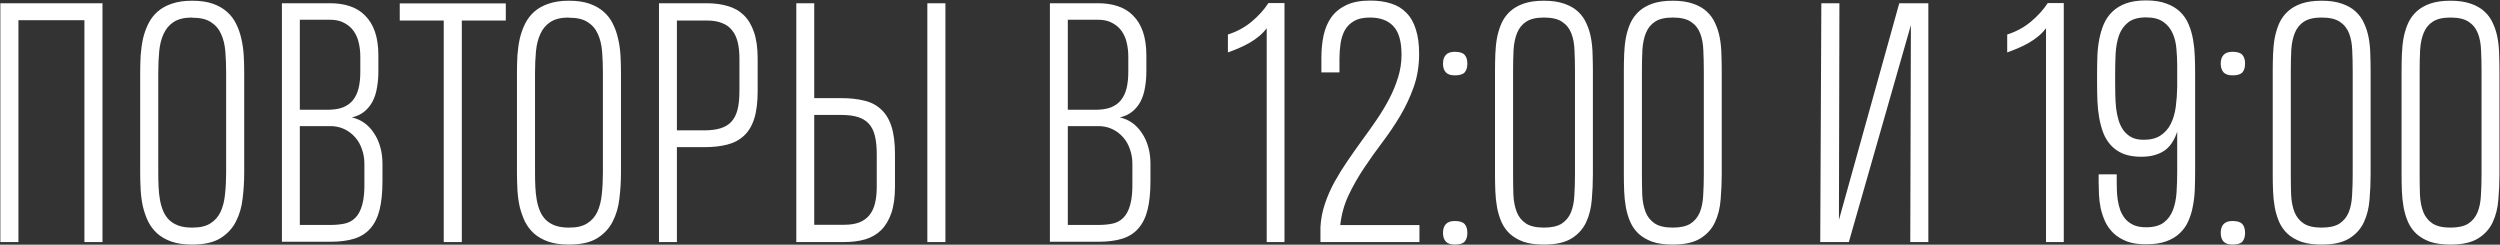 <?xml version="1.0" encoding="UTF-8"?> <svg xmlns="http://www.w3.org/2000/svg" width="3208" height="314" viewBox="0 0 3208 314" fill="none"><rect x="0" y="0" width="3208" height="314" fill="#333333" stroke="none"/><path d="M0.461 310.61V4.16H131.509V310.61H108.324V25.934H23.647V310.61H0.461ZM246.629 0.935C256.979 0.935 265.783 2.211 273.041 4.765C280.299 7.319 286.414 10.813 291.387 15.249C296.36 19.684 300.258 24.859 303.081 30.773C306.038 36.687 308.255 43.071 309.734 49.926C311.347 56.781 312.355 63.905 312.758 71.297C313.161 78.555 313.363 85.746 313.363 92.87V221.498C313.363 232.654 312.691 243.742 311.347 254.764C310.137 265.651 307.247 275.53 302.678 284.401C298.242 293.137 291.589 300.261 282.718 305.772C273.847 311.148 261.818 313.836 246.629 313.836H246.428C236.213 313.836 227.409 312.559 220.017 310.006C212.759 307.452 206.643 303.957 201.67 299.522C196.831 295.086 192.934 289.912 189.977 283.998C187.154 277.949 184.936 271.565 183.323 264.844C181.845 257.99 180.904 250.933 180.501 243.675C180.098 236.283 179.896 229.025 179.896 221.901V93.071C179.896 85.679 180.098 78.286 180.501 70.894C181.038 63.501 182.046 56.378 183.525 49.523C185.138 42.668 187.423 36.284 190.38 30.37C193.337 24.456 197.235 19.348 202.073 15.047C207.046 10.612 213.162 7.185 220.42 4.765C227.678 2.211 236.347 0.935 246.428 0.935H246.629ZM247.033 292.062C256.71 292.062 264.371 290.248 270.016 286.619C275.796 282.99 280.164 278.016 283.121 271.699C286.078 265.248 287.96 257.721 288.766 249.119C289.707 240.517 290.178 231.242 290.178 221.296V93.071C290.178 83.663 289.842 74.725 289.17 66.257C288.498 57.655 286.683 50.128 283.726 43.676C280.903 37.225 276.535 32.117 270.621 28.354C264.842 24.59 256.844 22.709 246.629 22.709C246.092 22.709 245.689 22.641 245.42 22.507C235.877 22.641 228.283 24.59 222.638 28.354C217.127 31.983 212.893 37.023 209.936 43.475C206.979 49.792 205.097 57.252 204.291 65.854C203.485 74.321 203.081 83.528 203.081 93.474V221.498C203.081 227.815 203.216 233.931 203.485 239.845C203.753 245.759 204.358 251.336 205.299 256.578C206.24 261.82 207.651 266.659 209.533 271.094C211.415 275.395 213.901 279.092 216.993 282.183C220.218 285.274 224.183 287.694 228.888 289.441C233.726 291.188 239.573 292.062 246.428 292.062H247.033ZM467.596 210.006C467.596 203.42 466.521 197.17 464.37 191.256C462.354 185.342 459.397 180.235 455.499 175.934C451.736 171.633 447.166 168.205 441.79 165.651C436.413 163.098 430.432 161.821 423.846 161.821H384.734V288.635H424.451C430.634 288.635 436.413 288.097 441.79 287.022C447.166 285.947 451.803 283.527 455.701 279.764C459.733 275.866 462.757 270.221 464.774 262.828C466.924 255.436 467.865 245.355 467.596 232.587V210.006ZM462.354 72.708C462.354 66.526 461.682 60.544 460.338 54.765C458.994 48.985 456.776 43.945 453.685 39.644C450.593 35.343 446.561 31.916 441.588 29.362C436.749 26.674 430.701 25.33 423.443 25.33H384.734V140.853H420.419C428.08 140.853 434.599 139.845 439.975 137.829C445.352 135.678 449.653 132.587 452.878 128.555C456.239 124.388 458.658 119.281 460.136 113.232C461.615 107.184 462.354 100.262 462.354 92.466V72.708ZM490.781 232.385C490.781 246.767 489.572 258.931 487.152 268.877C484.733 278.688 480.835 286.686 475.459 292.869C470.217 299.051 463.362 303.487 454.895 306.175C446.427 308.863 436.212 310.207 424.25 310.207H361.75V4.16H423.846C433.12 4.16 441.521 5.437 449.048 7.991C456.575 10.41 463.026 14.375 468.403 19.886C473.913 25.262 478.147 32.184 481.104 40.652C484.061 49.12 485.54 59.402 485.54 71.499V91.257C485.54 98.918 484.935 106.042 483.725 112.628C482.65 119.214 480.768 125.06 478.08 130.168C475.392 135.275 471.83 139.644 467.394 143.273C463.093 146.767 457.784 149.254 451.467 150.732C457.381 151.942 462.757 154.294 467.596 157.789C472.435 161.283 476.534 165.651 479.894 170.893C483.389 176.001 486.077 181.915 487.959 188.635C489.841 195.221 490.781 202.345 490.781 210.006V232.385ZM592.595 26.338V310.61H569.41V26.338H512.959V4.362H649.047V26.338H592.595ZM730.095 0.935C740.444 0.935 749.248 2.211 756.506 4.765C763.764 7.319 769.879 10.813 774.853 15.249C779.826 19.684 783.723 24.859 786.546 30.773C789.503 36.687 791.721 43.071 793.199 49.926C794.812 56.781 795.82 63.905 796.223 71.297C796.627 78.555 796.828 85.746 796.828 92.87V221.498C796.828 232.654 796.156 243.742 794.812 254.764C793.602 265.651 790.713 275.53 786.143 284.401C781.707 293.137 775.054 300.261 766.183 305.772C757.312 311.148 745.283 313.836 730.095 313.836H729.893C719.678 313.836 710.874 312.559 703.482 310.006C696.224 307.452 690.108 303.957 685.135 299.522C680.297 295.086 676.399 289.912 673.442 283.998C670.619 277.949 668.401 271.565 666.789 264.844C665.31 257.99 664.369 250.933 663.966 243.675C663.563 236.283 663.361 229.025 663.361 221.901V93.071C663.361 85.679 663.563 78.286 663.966 70.894C664.504 63.501 665.512 56.378 666.99 49.523C668.603 42.668 670.888 36.284 673.845 30.37C676.802 24.456 680.7 19.348 685.538 15.047C690.512 10.612 696.627 7.185 703.885 4.765C711.143 2.211 719.812 0.935 729.893 0.935H730.095ZM730.498 292.062C740.175 292.062 747.837 290.248 753.482 286.619C759.261 282.99 763.629 278.016 766.586 271.699C769.543 265.248 771.425 257.721 772.232 249.119C773.172 240.517 773.643 231.242 773.643 221.296V93.071C773.643 83.663 773.307 74.725 772.635 66.257C771.963 57.655 770.148 50.128 767.191 43.676C764.369 37.225 760 32.117 754.087 28.354C748.307 24.59 740.31 22.709 730.095 22.709C729.557 22.709 729.154 22.641 728.885 22.507C719.342 22.641 711.748 24.59 706.103 28.354C700.592 31.983 696.358 37.023 693.401 43.475C690.444 49.792 688.563 57.252 687.756 65.854C686.95 74.321 686.547 83.528 686.547 93.474V221.498C686.547 227.815 686.681 233.931 686.95 239.845C687.219 245.759 687.823 251.336 688.764 256.578C689.705 261.82 691.116 266.659 692.998 271.094C694.88 275.395 697.366 279.092 700.458 282.183C703.684 285.274 707.649 287.694 712.353 289.441C717.192 291.188 723.038 292.062 729.893 292.062H730.498ZM972.231 116.861C972.231 131.243 970.752 143.071 967.795 152.345C964.838 161.619 960.403 168.944 954.489 174.321C948.709 179.697 941.518 183.46 932.916 185.611C924.449 187.762 914.704 188.837 903.682 188.837H868.602V310.61H845.618V4.16H906.707C916.787 4.16 925.86 5.37 933.924 7.789C941.989 10.074 948.844 13.972 954.489 19.483C960.134 24.994 964.502 32.319 967.593 41.459C970.685 50.464 972.231 61.687 972.231 75.128V116.861ZM948.844 75.128C948.844 67.198 948.104 60.208 946.626 54.16C945.147 47.977 942.728 42.87 939.368 38.838C936.142 34.671 931.841 31.58 926.465 29.563C921.223 27.413 914.704 26.338 906.908 26.338H868.602V167.264H903.682C911.881 167.264 918.803 166.391 924.449 164.643C930.228 162.896 934.932 160.074 938.561 156.176C942.19 152.143 944.811 146.969 946.424 140.652C948.037 134.2 948.844 126.27 948.844 116.861V75.128ZM1148.44 239.643C1148.44 252.949 1146.89 264.172 1143.8 273.312C1140.71 282.317 1136.34 289.643 1130.7 295.288C1125.05 300.799 1118.2 304.764 1110.13 307.183C1102.07 309.468 1093 310.61 1082.92 310.61H1021.83V4.16H1044.81V125.934H1079.89C1090.91 125.934 1100.66 127.009 1109.12 129.16C1117.73 131.176 1124.92 134.939 1130.7 140.45C1136.61 145.826 1141.05 153.151 1144 162.426C1146.96 171.7 1148.44 183.528 1148.44 197.909V239.643ZM1125.05 197.909C1125.05 188.501 1124.25 180.571 1122.63 174.119C1121.02 167.668 1118.4 162.493 1114.77 158.595C1111.14 154.697 1106.44 151.875 1100.66 150.127C1095.01 148.38 1088.09 147.506 1079.89 147.506H1044.81V288.433H1083.12C1090.91 288.433 1097.43 287.425 1102.67 285.409C1108.05 283.258 1112.35 280.167 1115.58 276.135C1118.94 271.968 1121.36 266.861 1122.83 260.812C1124.31 254.629 1125.05 247.573 1125.05 239.643V197.909ZM1189.97 310.61V4.16H1213.16V310.61H1189.97ZM1453.07 210.006C1453.07 203.42 1452 197.17 1449.85 191.256C1447.83 185.342 1444.88 180.235 1440.98 175.934C1437.21 171.633 1432.64 168.205 1427.27 165.651C1421.89 163.098 1415.91 161.821 1409.32 161.821H1370.21V288.635H1409.93C1416.11 288.635 1421.89 288.097 1427.27 287.022C1432.64 285.947 1437.28 283.527 1441.18 279.764C1445.21 275.866 1448.24 270.221 1450.25 262.828C1452.4 255.436 1453.34 245.355 1453.07 232.587V210.006ZM1447.83 72.708C1447.83 66.526 1447.16 60.544 1445.82 54.765C1444.47 48.985 1442.25 43.945 1439.16 39.644C1436.07 35.343 1432.04 31.916 1427.07 29.362C1422.23 26.674 1416.18 25.33 1408.92 25.33H1370.21V140.853H1405.9C1413.56 140.853 1420.08 139.845 1425.45 137.829C1430.83 135.678 1435.13 132.587 1438.36 128.555C1441.72 124.388 1444.14 119.281 1445.62 113.232C1447.09 107.184 1447.83 100.262 1447.83 92.466V72.708ZM1476.26 232.385C1476.26 246.767 1475.05 258.931 1472.63 268.877C1470.21 278.688 1466.31 286.686 1460.94 292.869C1455.7 299.051 1448.84 303.487 1440.37 306.175C1431.91 308.863 1421.69 310.207 1409.73 310.207H1347.23V4.16H1409.32C1418.6 4.16 1427 5.437 1434.53 7.991C1442.05 10.41 1448.5 14.375 1453.88 19.886C1459.39 25.262 1463.63 32.184 1466.58 40.652C1469.54 49.12 1471.02 59.402 1471.02 71.499V91.257C1471.02 98.918 1470.41 106.042 1469.2 112.628C1468.13 119.214 1466.25 125.06 1463.56 130.168C1460.87 135.275 1457.31 139.644 1452.87 143.273C1448.57 146.767 1443.26 149.254 1436.95 150.732C1442.86 151.942 1448.24 154.294 1453.07 157.789C1457.91 161.283 1462.01 165.651 1465.37 170.893C1468.87 176.001 1471.56 181.915 1473.44 188.635C1475.32 195.221 1476.26 202.345 1476.26 210.006V232.385ZM1625.45 310.61V36.217C1622.63 39.98 1619.27 43.475 1615.37 46.7C1611.61 49.792 1607.51 52.614 1603.07 55.168C1598.77 57.587 1594.27 59.805 1589.57 61.821C1584.86 63.837 1580.22 65.652 1575.65 67.265V44.281C1587.08 40.652 1597.16 35.209 1605.9 27.951C1614.77 20.558 1622.03 12.561 1627.67 3.959H1648.24V310.61H1625.45ZM1694.4 310.61V291.457C1694.94 281.242 1696.82 271.363 1700.05 261.82C1703.28 252.143 1707.37 242.734 1712.35 233.595C1717.46 224.455 1723.03 215.45 1729.08 206.579C1735.26 197.573 1741.51 188.702 1747.83 179.966C1754.28 171.229 1760.53 162.426 1766.58 153.555C1772.63 144.684 1778.01 135.746 1782.71 126.74C1787.41 117.735 1791.18 108.595 1794 99.321C1796.96 89.913 1798.44 80.235 1798.44 70.289C1798.44 53.354 1795.01 41.19 1788.15 33.797C1781.3 26.27 1771.22 22.507 1757.91 22.507C1749.44 22.507 1742.66 23.985 1737.55 26.942C1732.44 29.899 1728.48 33.864 1725.65 38.838C1722.97 43.811 1721.15 49.456 1720.21 55.773C1719.27 62.09 1718.8 68.609 1718.8 75.329V92.87H1695.61V74.321C1695.61 63.972 1696.55 54.294 1698.44 45.289C1700.45 36.284 1703.81 28.488 1708.52 21.902C1713.36 15.316 1719.81 10.142 1727.87 6.378C1735.94 2.615 1746.02 0.733 1758.11 0.733C1768.33 0.733 1777.33 2.01 1785.13 4.564C1792.93 6.983 1799.44 10.948 1804.69 16.459C1810.06 21.835 1814.09 28.891 1816.78 37.628C1819.61 46.23 1821.02 56.781 1821.02 69.281C1821.02 84.335 1818.73 98.38 1814.16 111.418C1809.59 124.321 1803.81 136.687 1796.82 148.514C1789.83 160.208 1782.17 171.565 1773.84 182.587C1765.51 193.608 1757.58 204.764 1750.05 216.054C1742.52 227.345 1735.94 238.971 1730.29 250.933C1724.78 262.761 1721.29 275.395 1719.81 288.836H1821.42V310.61H1694.4ZM1851.66 298.917C1851.66 293.944 1852.87 290.18 1855.29 287.627C1857.71 284.938 1861.54 283.594 1866.78 283.594C1872.97 283.594 1877.2 284.938 1879.48 287.627C1881.77 290.18 1882.91 293.944 1882.91 298.917C1882.91 303.621 1881.77 307.317 1879.48 310.006C1877.2 312.559 1872.97 313.836 1866.78 313.836C1861.54 313.836 1857.71 312.559 1855.29 310.006C1852.87 307.317 1851.66 303.621 1851.66 298.917ZM1851.66 81.781C1851.66 76.808 1852.87 73.044 1855.29 70.491C1857.71 67.802 1861.54 66.458 1866.78 66.458C1872.97 66.458 1877.2 67.802 1879.48 70.491C1881.77 73.044 1882.91 76.808 1882.91 81.781C1882.91 86.485 1881.77 90.181 1879.48 92.87C1877.2 95.423 1872.97 96.7 1866.78 96.7C1861.54 96.7 1857.71 95.423 1855.29 92.87C1852.87 90.181 1851.66 86.485 1851.66 81.781ZM1918.39 91.458C1918.39 84.066 1918.53 76.741 1918.8 69.483C1919.07 62.09 1919.81 55.034 1921.02 48.313C1922.36 41.593 1924.31 35.343 1926.86 29.563C1929.55 23.784 1933.18 18.811 1937.75 14.644C1942.45 10.343 1948.3 6.983 1955.29 4.564C1962.41 2.144 1971.02 0.935 1981.1 0.935C1991.45 0.935 2000.18 2.211 2007.31 4.765C2014.43 7.185 2020.28 10.545 2024.85 14.846C2029.55 19.147 2033.18 24.254 2035.73 30.168C2038.42 35.948 2040.37 42.198 2041.58 48.918C2042.79 55.504 2043.46 62.426 2043.6 69.684C2043.86 76.808 2044 83.931 2044 91.055V223.312C2044 234.468 2043.53 245.423 2042.59 256.175C2041.78 266.928 2039.36 276.605 2035.33 285.207C2031.3 293.809 2025.05 300.731 2016.58 305.973C2008.11 311.215 1996.28 313.836 1981.1 313.836C1970.75 313.836 1962.01 312.626 1954.89 310.207C1947.9 307.653 1942.05 304.226 1937.35 299.925C1932.78 295.624 1929.21 290.584 1926.66 284.804C1924.11 278.89 1922.23 272.64 1921.02 266.054C1919.81 259.334 1919.07 252.412 1918.8 245.288C1918.53 238.03 1918.39 230.839 1918.39 223.716V91.458ZM1981.1 292.062C1990.91 292.062 1998.5 290.382 2003.88 287.022C2009.25 283.527 2013.22 278.756 2015.77 272.707C2018.33 266.525 2019.81 259.199 2020.21 250.732C2020.75 242.264 2021.02 233.057 2021.02 223.111V91.458C2021.02 82.05 2020.81 73.179 2020.41 64.846C2020.14 56.378 2018.8 49.053 2016.38 42.87C2013.96 36.553 2009.99 31.58 2004.48 27.951C1999.11 24.322 1991.31 22.507 1981.1 22.507C1971.42 22.507 1963.89 24.254 1958.52 27.749C1953.27 31.109 1949.38 35.881 1946.82 42.063C1944.27 48.246 1942.72 55.571 1942.19 64.039C1941.78 72.372 1941.58 81.579 1941.58 91.66V223.312C1941.58 232.721 1941.71 241.592 1941.98 249.925C1942.39 258.258 1943.8 265.584 1946.22 271.901C1948.64 278.084 1952.53 282.99 1957.91 286.619C1963.29 290.248 1971.02 292.062 1981.1 292.062ZM2083.72 91.458C2083.72 84.066 2083.85 76.741 2084.12 69.483C2084.39 62.09 2085.13 55.034 2086.34 48.313C2087.68 41.593 2089.63 35.343 2092.18 29.563C2094.87 23.784 2098.5 18.811 2103.07 14.644C2107.78 10.343 2113.62 6.983 2120.61 4.564C2127.74 2.144 2136.34 0.935 2146.42 0.935C2156.77 0.935 2165.5 2.211 2172.63 4.765C2179.75 7.185 2185.6 10.545 2190.17 14.846C2194.87 19.147 2198.5 24.254 2201.05 30.168C2203.74 35.948 2205.69 42.198 2206.9 48.918C2208.11 55.504 2208.78 62.426 2208.92 69.684C2209.19 76.808 2209.32 83.931 2209.32 91.055V223.312C2209.32 234.468 2208.85 245.423 2207.91 256.175C2207.1 266.928 2204.68 276.605 2200.65 285.207C2196.62 293.809 2190.37 300.731 2181.9 305.973C2173.43 311.215 2161.61 313.836 2146.42 313.836C2136.07 313.836 2127.33 312.626 2120.21 310.207C2113.22 307.653 2107.37 304.226 2102.67 299.925C2098.1 295.624 2094.54 290.584 2091.98 284.804C2089.43 278.89 2087.55 272.64 2086.34 266.054C2085.13 259.334 2084.39 252.412 2084.12 245.288C2083.85 238.03 2083.72 230.839 2083.72 223.716V91.458ZM2146.42 292.062C2156.23 292.062 2163.82 290.382 2169.2 287.022C2174.58 283.527 2178.54 278.756 2181.1 272.707C2183.65 266.525 2185.13 259.199 2185.53 250.732C2186.07 242.264 2186.34 233.057 2186.34 223.111V91.458C2186.34 82.05 2186.14 73.179 2185.73 64.846C2185.46 56.378 2184.12 49.053 2181.7 42.87C2179.28 36.553 2175.32 31.58 2169.8 27.951C2164.43 24.322 2156.63 22.507 2146.42 22.507C2136.74 22.507 2129.21 24.254 2123.84 27.749C2118.6 31.109 2114.7 35.881 2112.14 42.063C2109.59 48.246 2108.04 55.571 2107.51 64.039C2107.1 72.372 2106.9 81.579 2106.9 91.66V223.312C2106.9 232.721 2107.04 241.592 2107.31 249.925C2107.71 258.258 2109.12 265.584 2111.54 271.901C2113.96 278.084 2117.86 282.99 2123.23 286.619C2128.61 290.248 2136.34 292.062 2146.42 292.062ZM2451.26 310.61L2452.06 32.184L2372.42 310.61H2335.73L2337.14 4.16H2360.33L2359.72 282.183L2437.14 4.16H2474.44V310.61H2451.26ZM2625.45 310.61V36.217C2622.63 39.98 2619.26 43.475 2615.37 46.7C2611.6 49.792 2607.5 52.614 2603.07 55.168C2598.77 57.587 2594.27 59.805 2589.56 61.821C2584.86 63.837 2580.22 65.652 2575.65 67.265V44.281C2587.07 40.652 2597.15 35.209 2605.89 27.951C2614.76 20.558 2622.02 12.561 2627.67 3.959H2648.23V310.61H2625.45ZM2816.78 220.49C2816.78 227.882 2816.64 235.342 2816.37 242.869C2816.11 250.261 2815.3 257.385 2813.95 264.24C2812.75 271.094 2810.8 277.546 2808.11 283.594C2805.55 289.508 2801.93 294.683 2797.22 299.118C2792.65 303.554 2786.87 307.049 2779.88 309.602C2772.89 312.156 2764.36 313.433 2754.28 313.433C2744.47 313.567 2736.13 312.358 2729.28 309.804C2722.42 307.116 2716.71 303.621 2712.14 299.32C2707.71 295.019 2704.14 290.113 2701.46 284.602C2698.9 278.957 2696.95 273.178 2695.61 267.264C2694.4 261.215 2693.66 255.302 2693.39 249.522C2693.12 243.742 2692.99 238.433 2692.99 233.595V223.716H2716.17V232.385C2716.17 235.88 2716.24 239.777 2716.37 244.078C2716.51 248.379 2716.91 252.748 2717.58 257.183C2718.26 261.484 2719.33 265.718 2720.81 269.885C2722.42 274.051 2724.57 277.748 2727.26 280.973C2730.08 284.199 2733.65 286.82 2737.95 288.836C2742.25 290.718 2747.56 291.659 2753.87 291.659C2763.55 291.659 2771.08 289.643 2776.45 285.61C2781.83 281.578 2785.8 276.202 2788.35 269.482C2790.9 262.761 2792.45 255.033 2792.99 246.296C2793.52 237.56 2793.79 228.554 2793.79 219.28V168.877C2792.32 173.581 2790.37 177.883 2787.95 181.78C2785.66 185.678 2782.7 189.106 2779.08 192.063C2775.45 194.885 2771.01 197.103 2765.77 198.716C2760.66 200.329 2754.61 201.135 2747.62 201.135C2738.62 201.135 2730.89 199.858 2724.44 197.304C2718.12 194.616 2712.88 190.987 2708.71 186.417C2704.55 181.848 2701.25 176.471 2698.83 170.289C2696.55 164.106 2694.8 157.52 2693.59 150.531C2692.38 143.541 2691.64 136.351 2691.37 128.958C2691.11 121.566 2690.97 114.308 2690.97 107.184V94.281C2690.97 86.888 2691.11 79.429 2691.37 71.902C2691.64 64.375 2692.45 57.184 2693.79 50.33C2695.14 43.34 2697.09 36.822 2699.64 30.773C2702.33 24.725 2705.96 19.483 2710.53 15.047C2715.23 10.477 2721.08 6.916 2728.07 4.362C2735.19 1.808 2743.79 0.531 2753.87 0.531C2764.09 0.531 2772.76 1.875 2779.88 4.564C2787.01 7.117 2792.92 10.679 2797.62 15.249C2802.33 19.819 2805.96 25.195 2808.51 31.378C2811.06 37.426 2812.95 43.945 2814.16 50.934C2815.37 57.789 2816.11 64.913 2816.37 72.305C2816.64 79.698 2816.78 86.956 2816.78 94.079V220.49ZM2793.79 84.805C2793.79 77.547 2793.46 70.222 2792.79 62.829C2792.25 55.437 2790.63 48.784 2787.95 42.87C2785.39 36.822 2781.43 31.916 2776.05 28.152C2770.68 24.254 2763.28 22.305 2753.87 22.305C2744.06 22.305 2736.47 24.389 2731.09 28.555C2725.72 32.722 2721.75 38.233 2719.2 45.087C2716.78 51.942 2715.3 59.805 2714.76 68.676C2714.36 77.413 2714.16 86.418 2714.16 95.692V105.974C2714.16 111.082 2714.22 116.458 2714.36 122.103C2714.49 127.748 2714.83 133.326 2715.37 138.837C2716.04 144.213 2717.11 149.388 2718.59 154.361C2720.07 159.2 2722.15 163.501 2724.84 167.264C2727.53 170.893 2730.96 173.85 2735.12 176.135C2739.29 178.286 2744.47 179.361 2750.65 179.361C2759.79 179.361 2767.11 177.479 2772.62 173.716C2778.27 169.952 2782.64 164.912 2785.73 158.595C2788.82 152.278 2790.9 145.02 2791.98 136.821C2793.05 128.622 2793.66 120.087 2793.79 111.216V84.805ZM2849.64 298.917C2849.64 293.944 2850.85 290.18 2853.27 287.627C2855.69 284.938 2859.52 283.594 2864.76 283.594C2870.94 283.594 2875.18 284.938 2877.46 287.627C2879.75 290.18 2880.89 293.944 2880.89 298.917C2880.89 303.621 2879.75 307.317 2877.46 310.006C2875.18 312.559 2870.94 313.836 2864.76 313.836C2859.52 313.836 2855.69 312.559 2853.27 310.006C2850.85 307.317 2849.64 303.621 2849.64 298.917ZM2849.64 81.781C2849.64 76.808 2850.85 73.044 2853.27 70.491C2855.69 67.802 2859.52 66.458 2864.76 66.458C2870.94 66.458 2875.18 67.802 2877.46 70.491C2879.75 73.044 2880.89 76.808 2880.89 81.781C2880.89 86.485 2879.75 90.181 2877.46 92.87C2875.18 95.423 2870.94 96.7 2864.76 96.7C2859.52 96.7 2855.69 95.423 2853.27 92.87C2850.85 90.181 2849.64 86.485 2849.64 81.781ZM2916.37 91.458C2916.37 84.066 2916.51 76.741 2916.78 69.483C2917.05 62.09 2917.78 55.034 2918.99 48.313C2920.34 41.593 2922.29 35.343 2924.84 29.563C2927.53 23.784 2931.16 18.811 2935.73 14.644C2940.43 10.343 2946.28 6.983 2953.27 4.564C2960.39 2.144 2968.99 0.935 2979.07 0.935C2989.42 0.935 2998.16 2.211 3005.28 4.765C3012.41 7.185 3018.25 10.545 3022.82 14.846C3027.53 19.147 3031.16 24.254 3033.71 30.168C3036.4 35.948 3038.35 42.198 3039.56 48.918C3040.77 55.504 3041.44 62.426 3041.57 69.684C3041.84 76.808 3041.98 83.931 3041.98 91.055V223.312C3041.98 234.468 3041.51 245.423 3040.57 256.175C3039.76 266.928 3037.34 276.605 3033.31 285.207C3029.28 293.809 3023.03 300.731 3014.56 305.973C3006.09 311.215 2994.26 313.836 2979.07 313.836C2968.73 313.836 2959.99 312.626 2952.87 310.207C2945.88 307.653 2940.03 304.226 2935.33 299.925C2930.76 295.624 2927.19 290.584 2924.64 284.804C2922.09 278.89 2920.2 272.64 2918.99 266.054C2917.78 259.334 2917.05 252.412 2916.78 245.288C2916.51 238.03 2916.37 230.839 2916.37 223.716V91.458ZM2979.07 292.062C2988.89 292.062 2996.48 290.382 3001.86 287.022C3007.23 283.527 3011.2 278.756 3013.75 272.707C3016.31 266.525 3017.78 259.199 3018.19 250.732C3018.73 242.264 3018.99 233.057 3018.99 223.111V91.458C3018.99 82.05 3018.79 73.179 3018.39 64.846C3018.12 56.378 3016.78 49.053 3014.36 42.87C3011.94 36.553 3007.97 31.58 3002.46 27.951C2997.09 24.322 2989.29 22.507 2979.07 22.507C2969.4 22.507 2961.87 24.254 2956.49 27.749C2951.25 31.109 2947.35 35.881 2944.8 42.063C2942.25 48.246 2940.7 55.571 2940.16 64.039C2939.76 72.372 2939.56 81.579 2939.56 91.66V223.312C2939.56 232.721 2939.69 241.592 2939.96 249.925C2940.37 258.258 2941.78 265.584 2944.2 271.901C2946.62 278.084 2950.51 282.99 2955.89 286.619C2961.27 290.248 2968.99 292.062 2979.07 292.062ZM3081.7 91.458C3081.7 84.066 3081.83 76.741 3082.1 69.483C3082.37 62.09 3083.11 55.034 3084.32 48.313C3085.66 41.593 3087.61 35.343 3090.16 29.563C3092.85 23.784 3096.48 18.811 3101.05 14.644C3105.75 10.343 3111.6 6.983 3118.59 4.564C3125.71 2.144 3134.32 0.935 3144.4 0.935C3154.75 0.935 3163.48 2.211 3170.61 4.765C3177.73 7.185 3183.58 10.545 3188.15 14.846C3192.85 19.147 3196.48 24.254 3199.03 30.168C3201.72 35.948 3203.67 42.198 3204.88 48.918C3206.09 55.504 3206.76 62.426 3206.9 69.684C3207.17 76.808 3207.3 83.931 3207.3 91.055V223.312C3207.3 234.468 3206.83 245.423 3205.89 256.175C3205.08 266.928 3202.66 276.605 3198.63 285.207C3194.6 293.809 3188.35 300.731 3179.88 305.973C3171.41 311.215 3159.58 313.836 3144.4 313.836C3134.05 313.836 3125.31 312.626 3118.19 310.207C3111.2 307.653 3105.35 304.226 3100.65 299.925C3096.08 295.624 3092.52 290.584 3089.96 284.804C3087.41 278.89 3085.53 272.64 3084.32 266.054C3083.11 259.334 3082.37 252.412 3082.1 245.288C3081.83 238.03 3081.7 230.839 3081.7 223.716V91.458ZM3144.4 292.062C3154.21 292.062 3161.8 290.382 3167.18 287.022C3172.56 283.527 3176.52 278.756 3179.07 272.707C3181.63 266.525 3183.11 259.199 3183.51 250.732C3184.05 242.264 3184.32 233.057 3184.32 223.111V91.458C3184.32 82.05 3184.11 73.179 3183.71 64.846C3183.44 56.378 3182.1 49.053 3179.68 42.87C3177.26 36.553 3173.29 31.58 3167.78 27.951C3162.41 24.322 3154.61 22.507 3144.4 22.507C3134.72 22.507 3127.19 24.254 3121.82 27.749C3116.57 31.109 3112.68 35.881 3110.12 42.063C3107.57 48.246 3106.02 55.571 3105.49 64.039C3105.08 72.372 3104.88 81.579 3104.88 91.66V223.312C3104.88 232.721 3105.02 241.592 3105.28 249.925C3105.69 258.258 3107.1 265.584 3109.52 271.901C3111.94 278.084 3115.83 282.99 3121.21 286.619C3126.59 290.248 3134.32 292.062 3144.4 292.062Z" fill="white"></path></svg> 